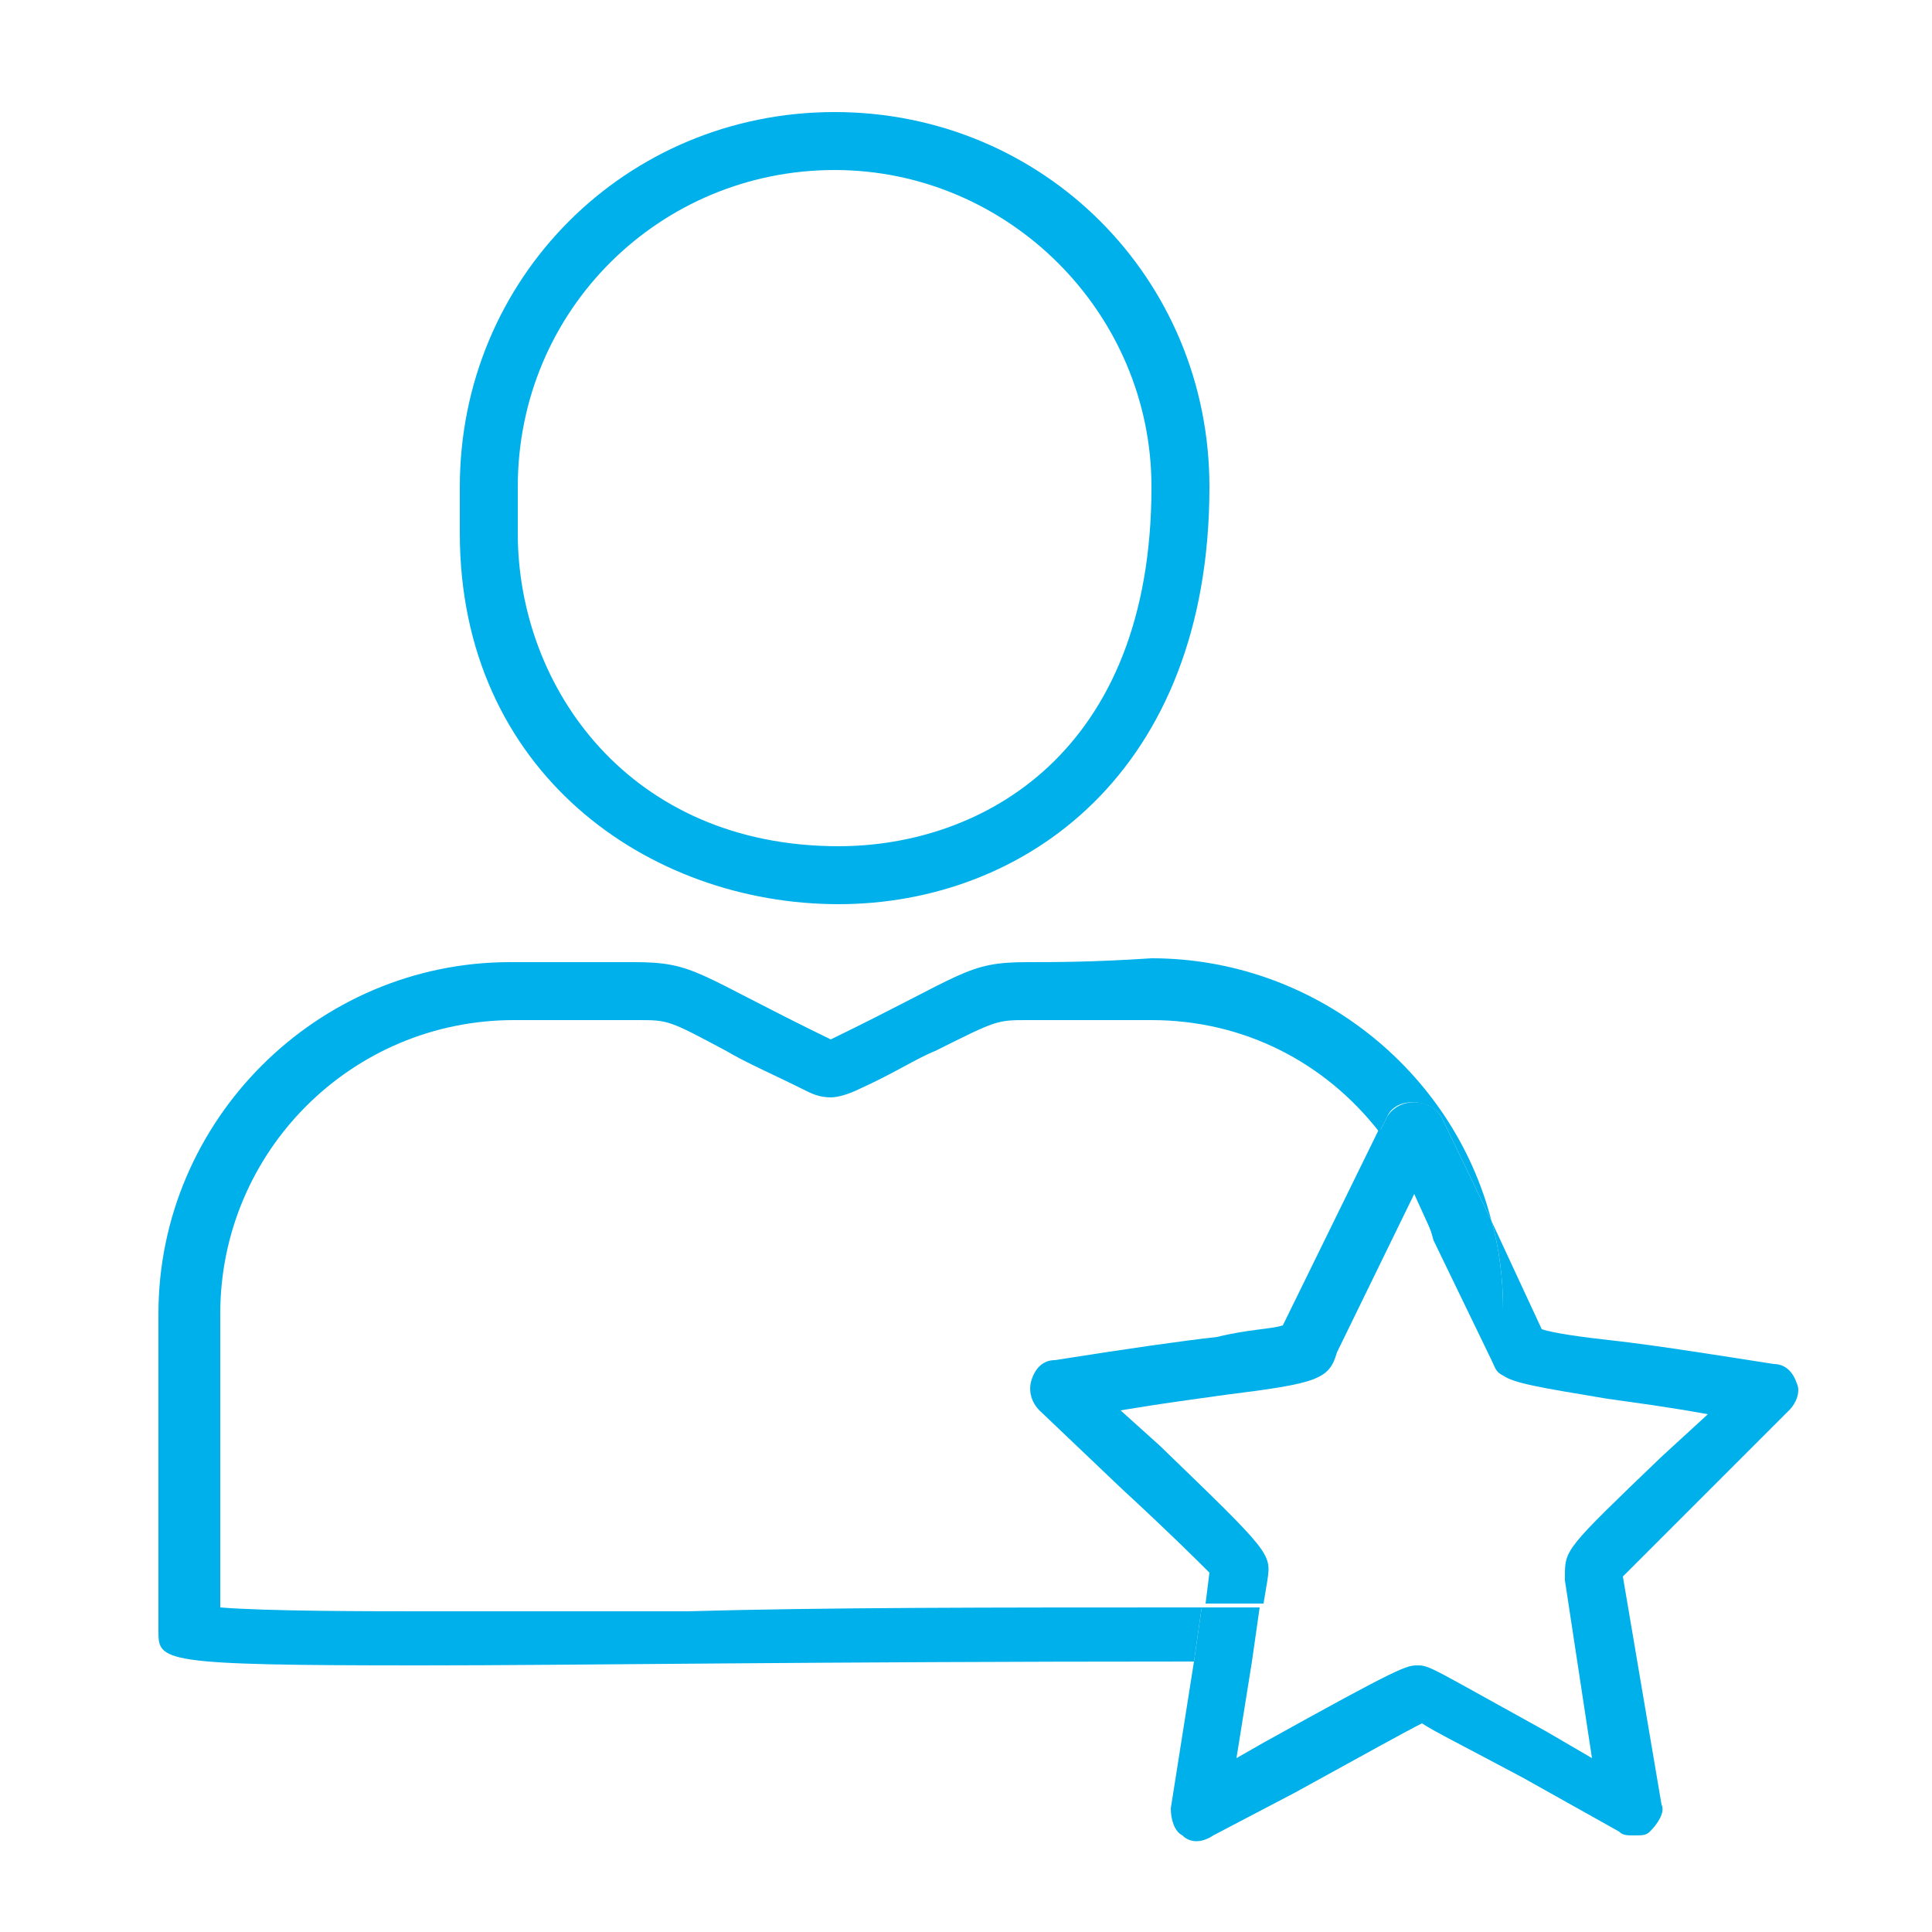 <svg enable-background="new 0 0 50 50" viewBox="0 0 50 50" xmlns="http://www.w3.org/2000/svg"><path d="m37.4 38.4c0-1.2 0-2.6 0-4.4 0-.7-.1-1.3-.3-2l-.5-1.1-2 4.1c-.2.7-.4.7-2.9 1.1-.7.1-1.6.2-2.7.4l1 .9c2.9 2.8 2.9 2.8 2.7 3.5l-.1.6h4.8c0-.6 0-1.8 0-3.1z" fill="none"/><path d="m21.7 21.9c3.7 0 8.1-2.4 8.1-9.3 0-4.5-3.7-8.2-8.2-8.2s-8.2 3.6-8.2 8.2v1.2c0 4 2.9 8.1 8.3 8.1z" fill="none"/><path d="m38 43c-2 0-3.8 0-5.6 0l-.4 2.5.7-.4c3.6-1.9 3.7-2 4-2s.4 0 3.3 1.7l1.2.7-.7-4.6v-.1c0-.6 0-.6 2.5-3.1l1.2-1.2c-1.1-.2-1.9-.3-2.6-.4-1.8-.3-2.4-.3-2.7-.6 0 7 .2 7.5-.9 7.5z" fill="none"/><path d="m29 38.5-2.1-2c-.2-.2-.3-.5-.2-.8s.3-.5.6-.5c1.9-.3 3.3-.5 4.2-.6.8-.1 1.4-.2 1.7-.3l2.5-5.1c-1.4-1.7-3.5-2.9-5.9-2.9-1 0-1.7 0-2.3 0-.4 0-.6 0-.9 0-.8 0-.8 0-2.4.8-.5.2-1.1.6-2 1-.2.1-.5.2-.7.2-.3 0-.5-.1-.7-.2-.8-.4-1.5-.7-2-1-1.5-.8-1.5-.8-2.3-.8-.3 0-.5 0-.9 0-.6 0-1.3 0-2.3 0-4.2 0-7.6 3.4-7.6 7.6v7.6c1.2.1 3.9.1 5.3.1h6.8c3.5-.1 7.8-.1 13.3-.1l.1-.8c-.2-.2-1-1-2.2-2.2z" fill="none"/><g fill="#00b0ea"><path d="m21.7 23.4c4.8 0 9.6-3.4 9.6-10.8 0-5.4-4.3-9.7-9.7-9.7s-9.7 4.3-9.7 9.7v1.2c0 6.2 4.9 9.6 9.8 9.6zm-8.3-10.8c0-4.6 3.7-8.2 8.2-8.2s8.2 3.7 8.2 8.2c0 6.9-4.4 9.3-8.1 9.3-5.4 0-8.3-4.1-8.3-8.1z"/><path d="m17.8 41.7c-2.8 0-5.1 0-6.8 0-1.4 0-4.1 0-5.3-.1v-7.6c0-4.2 3.4-7.6 7.6-7.6h2.3.9c.8 0 .8 0 2.3.8.5.3 1.2.6 2 1 .2.1.4.2.7.2.2 0 .5-.1.7-.2.9-.4 1.5-.8 2-1 1.6-.8 1.6-.8 2.4-.8h.9 2.3c2.4 0 4.5 1.1 5.9 2.9l.2-.4c.2-.5 1.1-.5 1.4 0l1.3 2.7c-1-3.9-4.6-6.8-8.8-6.8-1.5.1-2.5.1-3.2.1-1.6 0-1.6.3-5.1 2-3.5-1.7-3.5-2-5.1-2-.7 0-1.6 0-3.2 0-5 0-9.1 4.1-9.1 9.1v8.2c0 .8 0 .9 6.8.9 3.9 0 10.1-.1 20-.1l.2-1.4c-5.5 0-9.8 0-13.3.1z"/><path d="m46.5 35.8c-.1-.3-.3-.5-.6-.5-1.9-.3-3.2-.5-4.1-.6s-1.6-.2-1.9-.3l-1.3-2.8c.2.7.3 1.5.3 2.3v1.7c.3.2.9.3 2.7.6.7.1 1.5.2 2.6.4l-1.2 1.1c-2.5 2.4-2.5 2.4-2.5 3.1v.1l.7 4.6-1.2-.7c-2.9-1.6-3-1.7-3.3-1.7s-.4 0-4 2l-.7.4.4-2.5c-.5 0-1 0-1.5 0l-.6 3.8c0 .3.1.6.3.7.2.2.5.2.8 0l2.1-1.1c2-1.1 2.9-1.6 3.3-1.8.3.2 1.1.6 2.6 1.4l2.5 1.4c.1.1.2.1.4.1s.3 0 .4-.1c.2-.2.4-.5.3-.7l-1-5.9c.2-.2.9-.9 2-2l2.3-2.3c.2-.2.3-.5.2-.7z"/><path d="m30 37.4-1-.9c1.2-.2 2-.3 2.7-.4 2.4-.3 2.7-.4 2.9-1.1l2-4.1.5 1.1c-.3-1-.8-2-1.4-2.8l-2.5 5.1c-.3.1-.9.1-1.7.3-.9.1-2.3.3-4.2.6-.3 0-.5.2-.6.5s0 .6.2.8l2.1 2c1.3 1.2 2 1.9 2.3 2.2l-.1.8h1.5l.1-.6c.1-.7.1-.7-2.8-3.5z"/><path d="m32.6 41.6c-.5 0-1 0-1.5 0l-.2 1.4h1.5z"/><path d="m35.9 28.9-.2.4c.6.8 1.1 1.7 1.4 2.8l1.5 3.1c.1.2.1.3.3.4 0-.5 0-1.1 0-1.7 0-.8-.1-1.6-.3-2.3l-1.3-2.7c-.3-.5-1.1-.5-1.4 0z"/></g></svg>